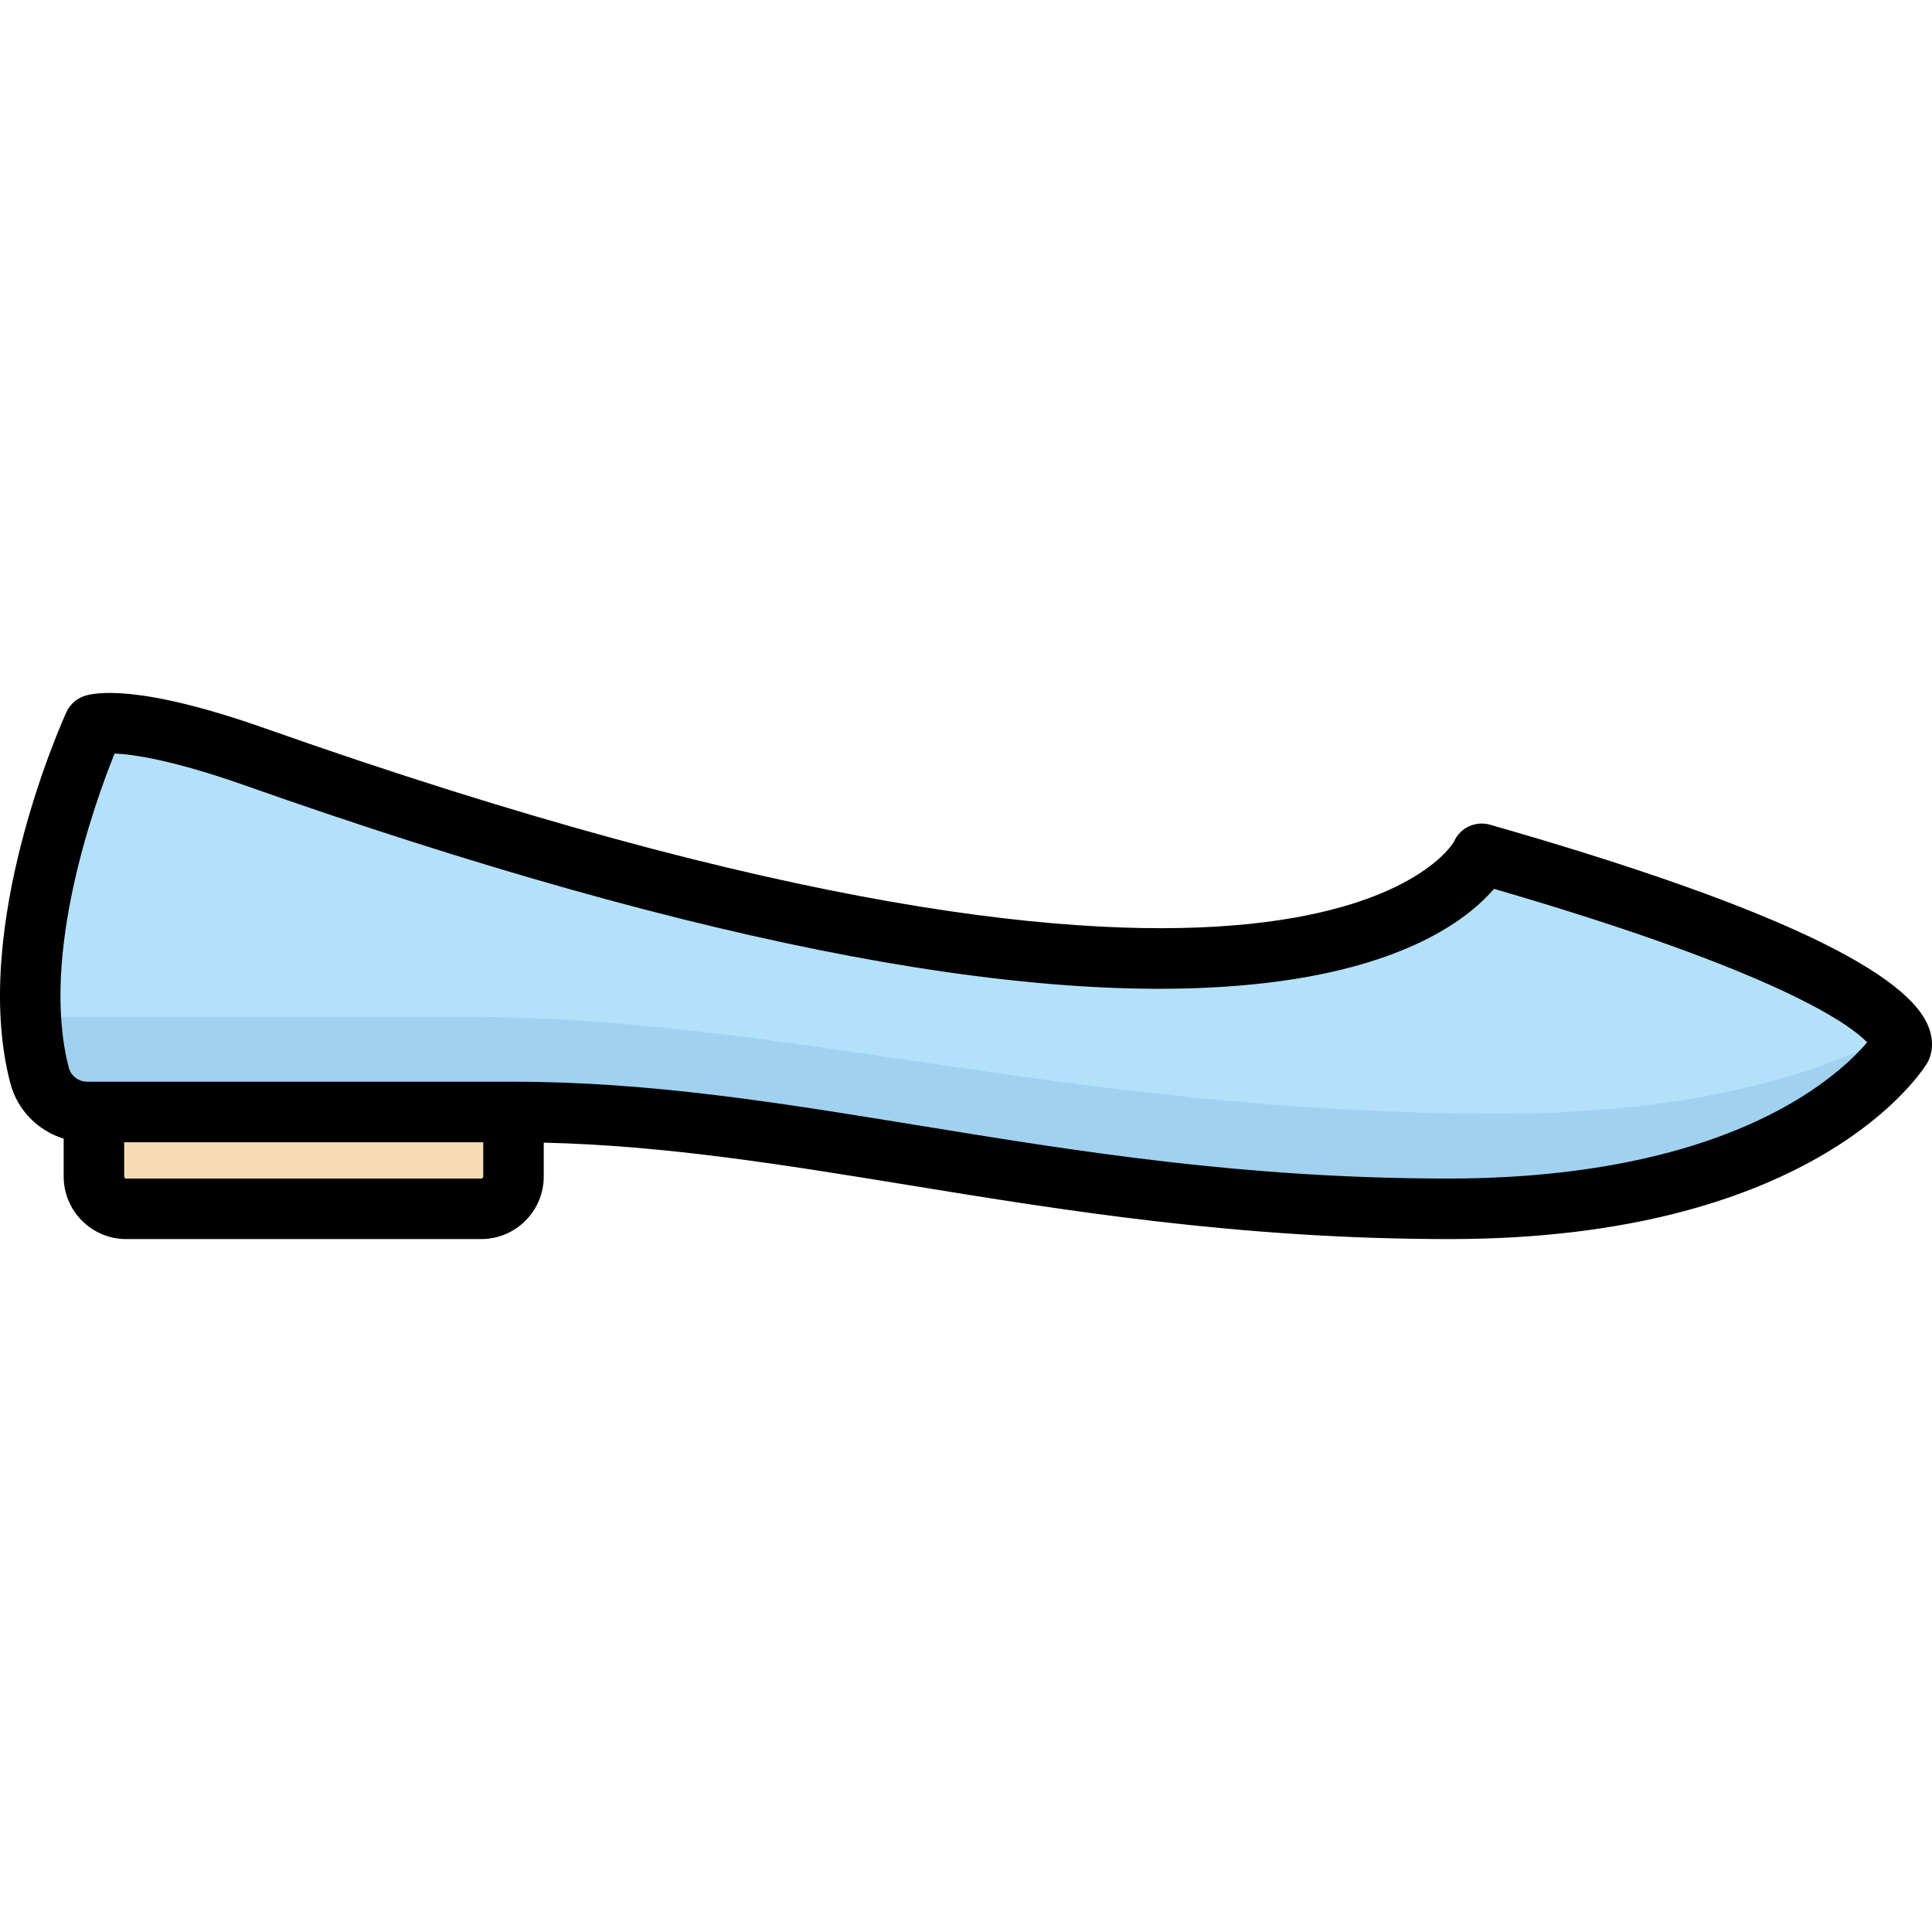 <?xml version="1.0" encoding="iso-8859-1"?>
<!-- Uploaded to: SVG Repo, www.svgrepo.com, Generator: SVG Repo Mixer Tools -->
<svg height="800px" width="800px" version="1.1" id="Layer_1" xmlns="http://www.w3.org/2000/svg" xmlns:xlink="http://www.w3.org/1999/xlink" 
	 viewBox="0 0 512 512" xml:space="preserve">
<path style="fill:#F5DCB4;" d="M24.892,294.69v19.244c0,3.542,3.83,6.415,8.553,6.415h94.081c4.723,0,8.553-2.873,8.553-6.415
	V294.69H24.892z"/>
<path style="fill:#B4E1FA;" d="M397.483,227.655c-2.672-0.775-5.557,0.174-7.339,2.31c-11.74,14.074-71.677,59.165-322.488-29.357
	c-33.63-11.869-42.764-8.553-42.764-8.553s-24.752,54.212-14.306,93.34c1.486,5.566,6.748,9.295,12.508,9.295h112.984
	c76.975,0,145.398,25.658,248.031,25.658c94.081,0,119.739-42.764,119.739-42.764S512.171,260.941,397.483,227.655z"/>
<path style="fill:#A0D2F0;" d="M397.483,295.115c-113.347,0-188.912-25.658-273.923-25.658H8.186
	c0.297,5.465,1.036,10.832,2.399,15.938c1.486,5.566,6.748,9.295,12.508,9.295h112.984c76.975,0,145.398,25.658,248.031,25.658
	c94.081,0,119.739-42.764,119.739-42.764s0.663-1.342-0.993-4.018C482.816,284.312,449.707,295.115,397.483,295.115z"/>
<path d="M510.83,271.521c-6.621-15.051-45.638-32.871-115.964-52.964c-3.842-1.098-7.907,0.801-9.53,4.454
	c-0.312,0.702-38.926,67.478-315.011-29.963c-33.717-11.9-45.393-9.537-48.169-8.529c-2.022,0.734-3.664,2.249-4.558,4.207
	c-1.052,2.305-25.648,56.919-14.875,98.298c1.863,7.16,7.324,12.629,14.151,14.733v10.039c0,9.138,7.433,16.571,16.571,16.571
	h94.081c9.138,0,16.571-7.433,16.571-16.571v-8.983c32.23,0.75,63.576,5.852,96.613,11.242
	c41.132,6.709,87.751,14.313,143.401,14.313c97.5,0,125.472-44.752,126.615-46.657c0.106-0.176,0.204-0.356,0.296-0.54
	C511.67,279.873,512.948,276.337,510.83,271.521z M127.525,312.33H33.445c-0.295,0-0.535-0.239-0.535-0.535v-9.087h95.15v9.087
	C128.06,312.089,127.821,312.33,127.525,312.33z M474.041,292.722c-28.366,16.205-64.563,19.606-89.932,19.606
	c-54.351,0-98.309-7.17-140.819-14.104c-36.43-5.942-70.839-11.555-107.213-11.555H23.095c-2.255,0-4.296-1.55-4.852-3.687
	c-7.749-29.766,6.838-70.174,12.132-83.296c4.805,0.213,15.283,1.659,34.613,8.481c121.83,42.999,214.473,60.39,275.354,51.694
	c33.959-4.852,49.213-16.87,55.594-24.308c75.595,21.997,94.395,35.997,98.881,40.691
	C491.759,279.831,485.284,286.299,474.041,292.722z"/>
</svg>